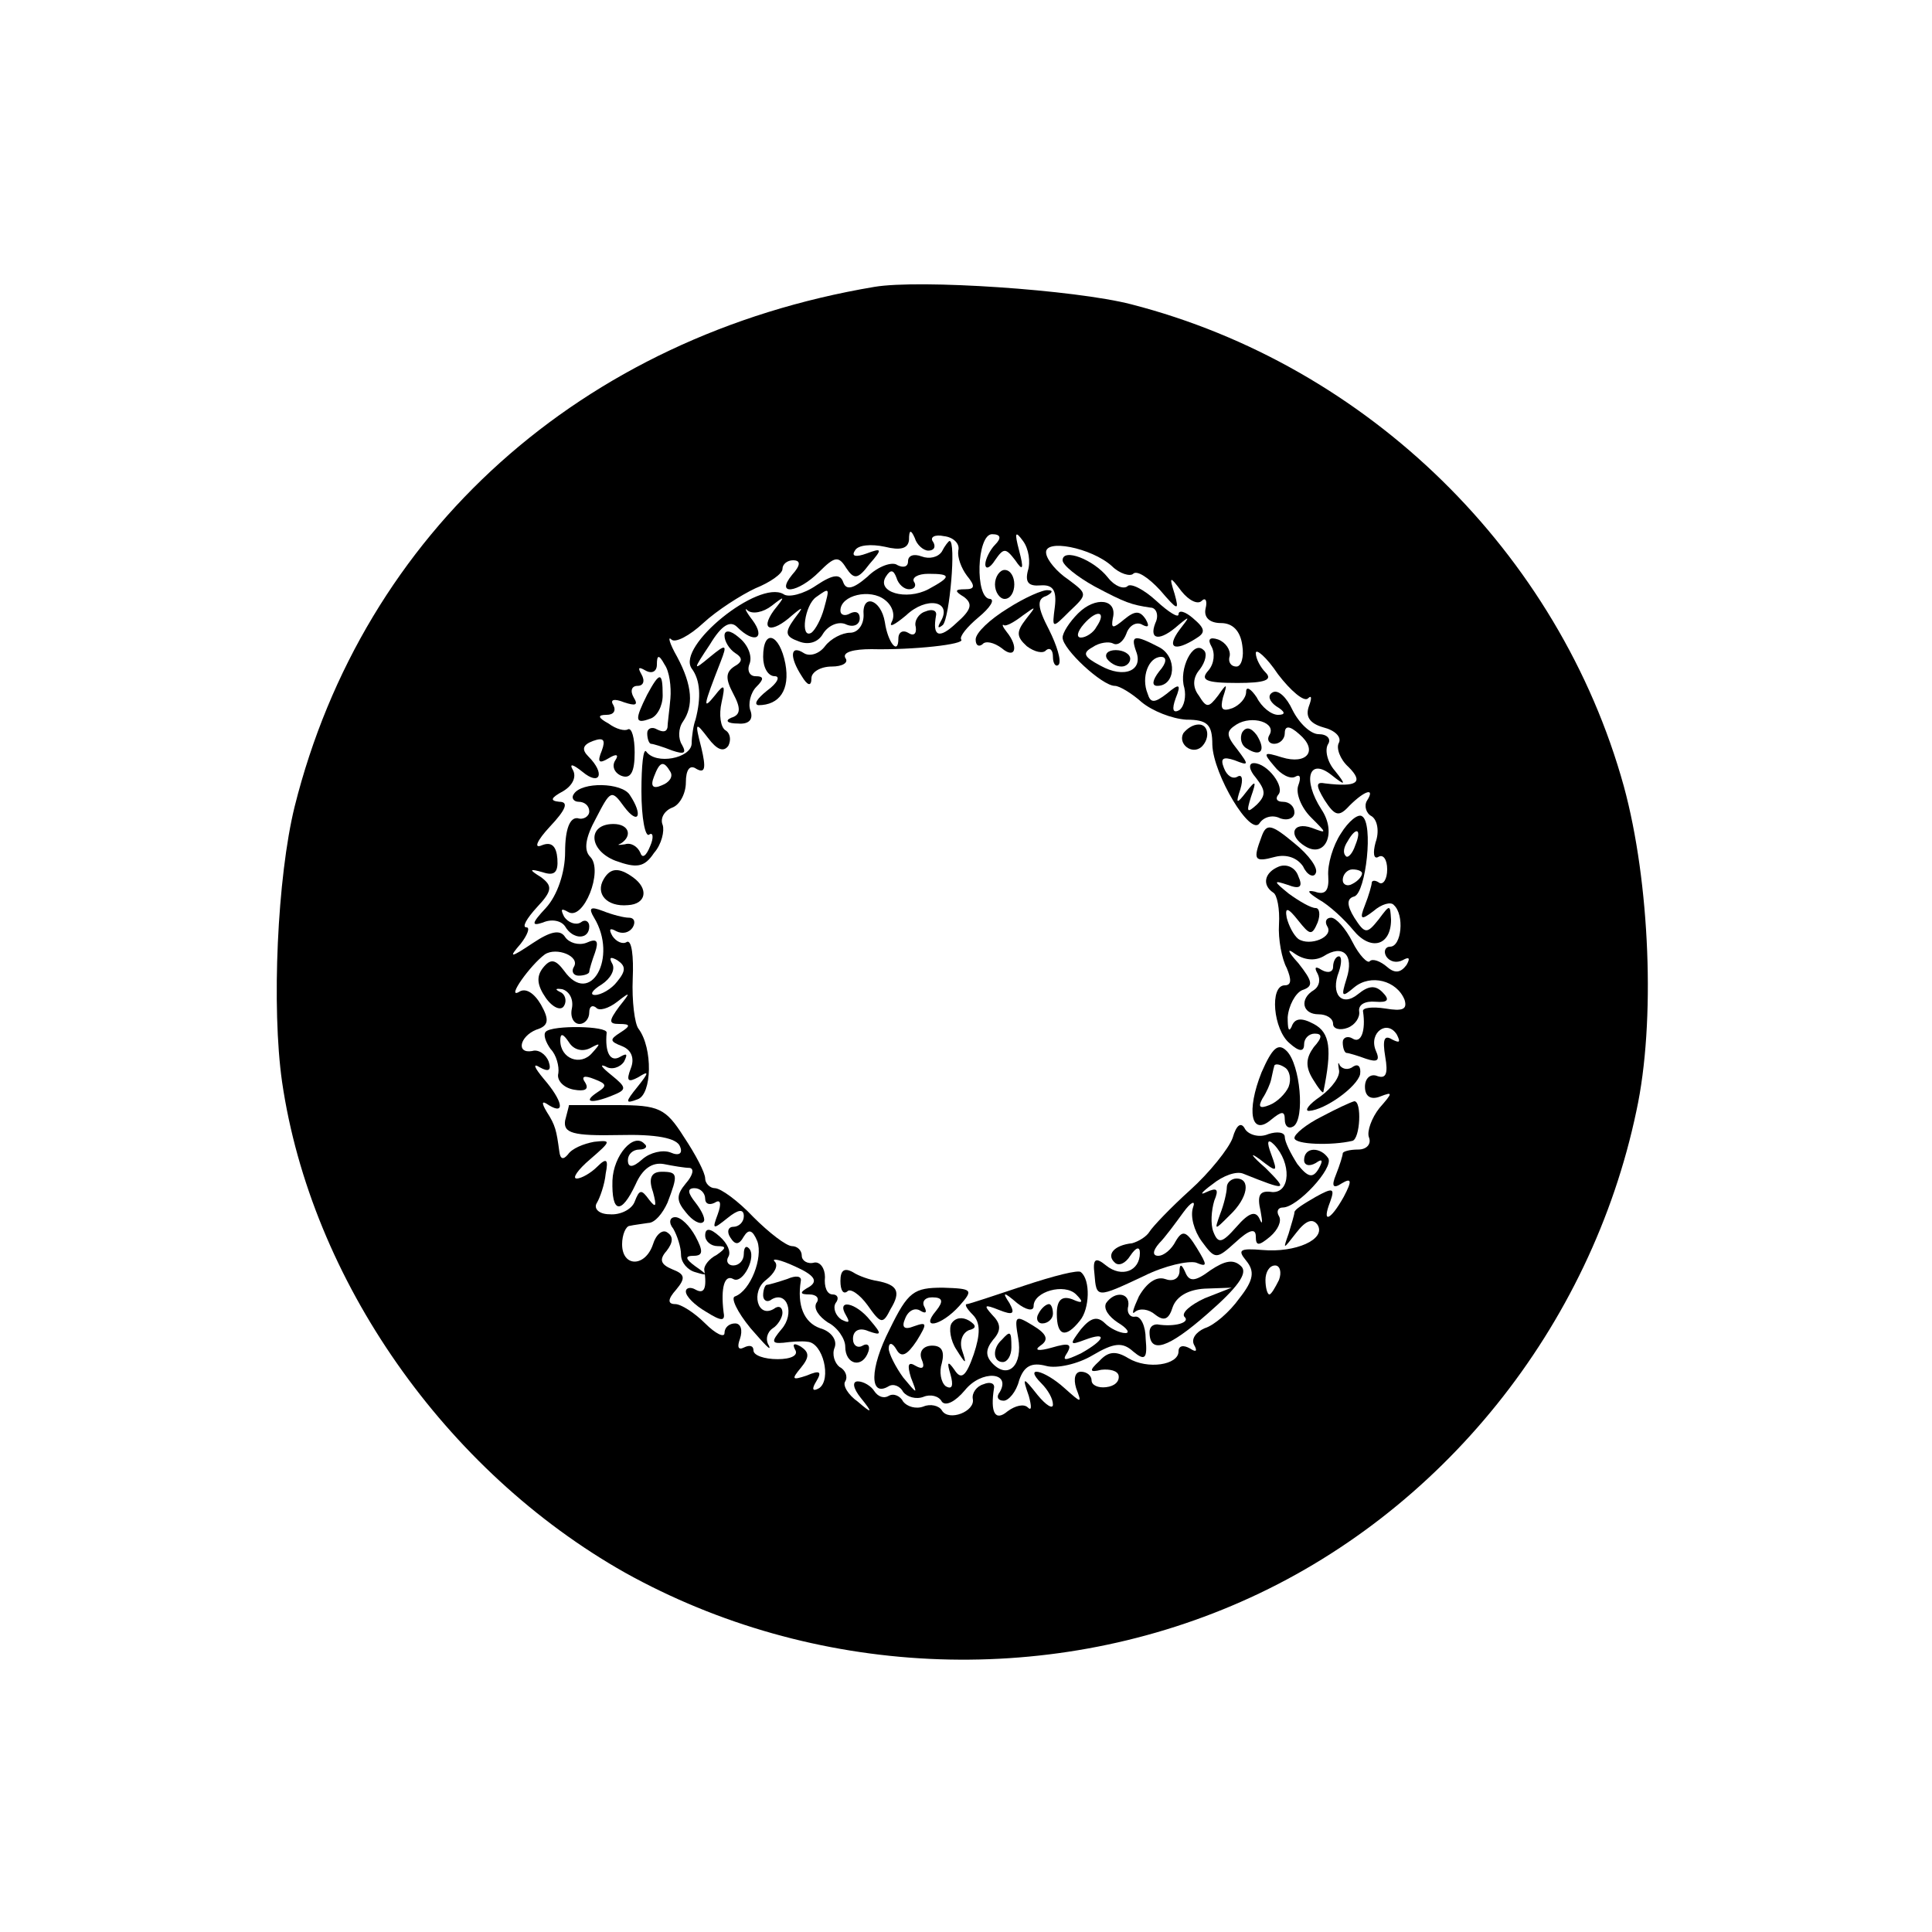 <?xml version="1.0" standalone="no"?>
<!DOCTYPE svg PUBLIC "-//W3C//DTD SVG 20010904//EN"
 "http://www.w3.org/TR/2001/REC-SVG-20010904/DTD/svg10.dtd">
<svg version="1.0" xmlns="http://www.w3.org/2000/svg"
 width="200pt" height="200pt" viewBox="0 0 200 200"
 preserveAspectRatio="xMidYMid meet">
<g transform="translate(0,200) scale(0.1,-0.1)"
fill="#000000" stroke="none">
<path d="M905 1703 c-303 -51 -529 -254 -600 -538 -18 -73 -24 -208 -13 -285
30 -205 169 -403 355 -508 194 -108 434 -120 638 -30 207 91 362 284 409 508
20 92 14 237 -13 336 -67 242 -265 436 -510 499 -58 15 -219 26 -266 18z m56
-273 c6 0 8 4 5 9 -4 5 2 8 11 6 10 -1 17 -8 15 -15 -1 -7 3 -18 9 -26 9 -11
8 -14 -2 -14 -11 0 -11 -2 -1 -8 9 -7 8 -13 -8 -27 -18 -17 -25 -14 -21 8 1 5
-4 7 -11 4 -7 -2 -12 -10 -10 -16 1 -7 -2 -10 -8 -6 -5 3 -10 1 -10 -6 0 -18
-11 -4 -14 17 -4 24 -24 30 -22 7 0 -10 -6 -18 -14 -18 -8 0 -20 -6 -26 -14
-6 -8 -16 -11 -22 -7 -14 9 -15 -4 -2 -24 6 -10 10 -11 10 -2 0 6 9 12 21 12
11 0 18 4 14 9 -3 6 9 9 27 9 43 -1 98 5 93 10 -2 3 6 13 18 23 12 10 17 18
12 19 -16 0 -14 67 2 67 9 0 10 -4 3 -11 -5 -5 -10 -15 -10 -20 0 -6 5 -4 10
4 9 13 11 13 21 0 8 -12 9 -9 4 10 -5 19 -4 21 4 10 6 -8 8 -22 5 -31 -3 -12
1 -16 13 -15 13 1 17 -5 15 -22 -3 -23 -3 -23 15 -5 19 18 19 18 -1 33 -12 8
-22 20 -23 27 -3 16 47 6 68 -13 8 -8 19 -11 22 -8 4 4 16 -4 28 -17 18 -21
20 -22 15 -4 -6 19 -5 19 7 3 8 -10 17 -14 21 -10 4 4 6 0 4 -8 -2 -9 4 -15
16 -15 12 0 20 -8 22 -23 2 -12 -1 -22 -6 -22 -6 0 -9 5 -7 11 1 6 -4 14 -12
17 -9 3 -11 0 -7 -7 4 -7 3 -18 -3 -25 -9 -10 -3 -13 30 -13 28 0 37 3 29 11
-5 5 -10 14 -10 20 0 5 11 -4 23 -22 13 -17 27 -29 31 -25 4 4 4 0 1 -8 -4
-11 1 -18 15 -22 12 -3 19 -10 16 -16 -3 -5 1 -17 10 -25 16 -16 9 -21 -24
-17 -10 2 -10 -2 -1 -17 11 -17 15 -18 26 -6 16 16 27 19 18 5 -3 -5 -1 -13 5
-16 6 -4 8 -16 4 -27 -3 -11 -2 -18 3 -15 5 3 9 -3 9 -13 0 -10 -4 -16 -8 -14
-4 3 -8 3 -8 0 0 -2 -3 -13 -7 -23 -6 -15 -4 -16 9 -6 8 7 18 10 21 6 11 -10
8 -43 -4 -43 -5 0 -7 -5 -4 -10 4 -6 11 -7 17 -4 7 4 8 2 4 -5 -6 -8 -12 -9
-20 -2 -7 6 -15 9 -18 6 -2 -3 -11 6 -18 20 -7 14 -17 25 -22 25 -5 0 -7 -4
-4 -9 7 -11 -18 -21 -30 -13 -5 4 -10 14 -12 22 -2 11 1 11 12 -3 12 -15 14
-16 20 -2 3 8 2 15 -2 15 -5 0 -17 7 -28 15 -16 13 -16 14 -1 9 13 -5 16 -2
11 9 -3 9 -12 13 -20 10 -15 -6 -18 -19 -6 -27 4 -2 7 -17 6 -33 -1 -15 3 -36
8 -45 5 -12 5 -18 -2 -18 -16 0 -12 -46 5 -60 10 -9 15 -9 15 -1 0 6 5 11 11
11 8 0 8 -4 -1 -14 -8 -11 -9 -20 -1 -33 6 -10 11 -16 11 -13 9 44 7 61 -10
70 -13 7 -20 6 -23 -3 -3 -6 -4 -2 -4 10 1 12 8 25 15 28 12 4 11 9 -4 28 -11
12 -12 16 -4 10 10 -7 21 -8 30 -3 20 13 32 2 24 -23 -6 -19 -5 -20 8 -9 17
14 44 7 52 -13 3 -10 -2 -12 -20 -9 -13 2 -24 1 -23 -3 3 -20 -2 -34 -11 -28
-5 3 -10 1 -10 -4 0 -6 2 -11 4 -11 2 0 12 -3 20 -6 12 -4 15 -2 10 9 -7 18
12 32 22 16 4 -8 3 -9 -5 -5 -8 5 -10 0 -7 -18 3 -17 1 -23 -8 -20 -7 3 -13
-2 -13 -11 0 -10 6 -14 16 -10 13 5 13 4 -1 -12 -8 -10 -13 -24 -11 -30 3 -7
-2 -13 -11 -13 -9 0 -16 -2 -16 -4 0 -2 -3 -12 -7 -22 -5 -12 -3 -15 6 -9 10
6 11 3 2 -14 -14 -25 -23 -28 -14 -5 5 14 3 15 -15 5 -12 -7 -22 -13 -22 -16
0 -2 -3 -12 -6 -22 -6 -17 -6 -17 8 1 10 13 17 15 22 8 9 -15 -23 -29 -57 -26
-24 2 -26 0 -17 -11 9 -11 8 -20 -7 -39 -10 -14 -26 -28 -36 -31 -9 -4 -14
-11 -11 -17 4 -7 2 -8 -4 -4 -7 4 -12 3 -12 -3 0 -14 -32 -19 -52 -7 -13 8
-21 7 -30 -3 -11 -10 -10 -12 2 -9 9 1 17 -1 18 -6 1 -6 -4 -11 -13 -12 -8 -1
-15 2 -15 7 0 5 -5 9 -11 9 -6 0 -8 -7 -5 -17 6 -16 6 -16 -12 0 -21 19 -43
24 -24 5 7 -7 12 -16 12 -22 0 -5 -7 -1 -16 10 -15 19 -16 19 -9 -1 3 -11 3
-16 -1 -12 -4 4 -13 2 -21 -4 -13 -11 -18 -1 -14 24 1 5 -4 7 -11 4 -7 -2 -12
-9 -11 -15 3 -13 -25 -24 -32 -12 -3 5 -12 7 -19 4 -8 -3 -17 0 -21 5 -3 6
-10 9 -15 6 -5 -3 -11 -1 -15 5 -3 5 -11 10 -17 10 -6 0 -5 -7 3 -17 13 -16
12 -17 -3 -4 -10 7 -16 17 -13 21 3 5 0 12 -6 15 -5 4 -8 13 -5 20 3 8 -4 17
-15 20 -17 6 -24 24 -20 49 1 5 -5 6 -14 2 -9 -3 -19 -6 -21 -6 -2 0 -4 -5 -4
-11 0 -5 4 -8 9 -4 16 9 24 -15 10 -31 -11 -13 -10 -15 2 -14 7 1 19 2 25 1
16 -1 25 -39 12 -48 -7 -4 -8 -1 -3 7 6 10 4 12 -10 6 -15 -5 -16 -4 -6 8 9
11 9 16 0 22 -7 4 -9 3 -6 -3 4 -6 -4 -10 -18 -10 -14 0 -25 4 -25 9 0 5 -4 6
-10 3 -6 -3 -7 1 -4 9 3 9 1 16 -5 16 -6 0 -11 -4 -11 -10 0 -5 -9 -1 -20 10
-11 11 -25 20 -31 20 -8 0 -8 5 1 15 10 12 9 16 -4 21 -12 5 -14 10 -6 19 7 9
7 15 1 19 -5 4 -12 -2 -15 -12 -8 -24 -32 -24 -32 0 0 10 4 19 8 19 4 1 13 2
19 3 7 0 15 10 20 21 11 29 11 32 -6 32 -11 0 -14 -7 -9 -21 4 -15 3 -17 -4
-8 -8 11 -10 11 -15 -2 -3 -8 -15 -14 -26 -13 -11 0 -17 6 -13 12 3 5 8 19 9
30 3 15 1 17 -9 7 -6 -6 -16 -12 -21 -12 -5 0 1 9 14 20 22 19 22 20 4 18 -11
-2 -23 -7 -27 -13 -5 -6 -8 -5 -9 3 -3 22 -4 27 -13 41 -6 10 -5 12 2 7 18
-11 14 5 -5 27 -10 12 -12 17 -4 12 9 -5 12 -3 9 6 -3 8 -11 13 -17 11 -17 -3
-13 15 4 22 13 4 14 10 5 26 -7 12 -16 18 -23 13 -13 -7 12 28 27 39 12 8 37
-2 30 -13 -3 -5 0 -9 5 -9 6 0 11 2 11 4 0 2 3 12 6 20 4 12 2 15 -9 10 -8 -3
-18 0 -22 6 -5 8 -15 6 -33 -6 -24 -16 -26 -16 -13 -1 7 9 10 17 6 17 -5 0 0
9 11 21 16 17 16 22 4 31 -13 8 -12 9 2 5 12 -4 16 0 15 14 -1 13 -6 18 -16
14 -9 -4 -5 5 8 19 17 18 20 26 10 26 -10 1 -9 4 4 11 10 6 14 15 10 22 -4 7
0 6 10 -2 18 -15 24 -2 6 16 -7 7 -6 12 5 16 11 4 13 1 9 -10 -5 -12 -3 -14 7
-8 8 5 11 4 7 -2 -4 -6 -1 -13 6 -16 10 -4 14 4 14 24 0 15 -3 26 -7 24 -3 -2
-12 0 -20 6 -11 6 -12 9 -2 9 7 0 10 4 7 10 -4 6 1 7 11 3 12 -4 15 -3 10 5
-4 7 -2 12 4 12 6 0 8 5 4 12 -4 7 -3 8 4 4 7 -4 12 -1 12 6 0 10 2 11 8 0 5
-7 7 -23 6 -35 -1 -12 -3 -26 -3 -30 -1 -5 -5 -5 -11 -2 -5 3 -10 1 -10 -4 0
-6 2 -11 4 -11 2 0 12 -3 22 -7 12 -4 15 -3 10 6 -4 6 -4 17 1 24 11 16 10 37
-6 67 -8 14 -10 22 -6 18 4 -4 19 4 33 17 14 13 39 29 54 36 15 6 28 15 28 20
0 5 5 9 11 9 8 0 8 -5 -1 -15 -18 -22 6 -19 28 3 16 16 20 17 28 4 8 -12 12
-12 24 4 14 16 13 17 -3 11 -11 -4 -16 -3 -12 3 3 6 17 7 31 4 16 -4 24 -2 25
7 0 11 2 11 6 2 2 -7 9 -13 14 -13z m363 -755 c-4 -8 -8 -15 -10 -15 -2 0 -4
7 -4 15 0 8 4 15 10 15 5 0 7 -7 4 -15z"/>
<path d="M975 1429 c-4 -6 -13 -8 -21 -5 -8 3 -14 1 -14 -5 0 -6 -5 -7 -11 -4
-5 4 -20 -1 -31 -12 -15 -13 -22 -14 -25 -6 -3 9 -10 9 -28 -3 -13 -9 -29 -13
-34 -9 -26 15 -111 -54 -95 -77 9 -12 10 -30 4 -53 -2 -5 -4 -17 -4 -25 -1
-15 -37 -22 -47 -8 -3 4 -5 -14 -5 -41 0 -28 4 -48 8 -45 4 3 5 -3 1 -12 -4
-10 -8 -13 -10 -7 -3 7 -10 11 -16 9 -7 -1 -9 -1 -4 1 12 8 8 20 -8 20 -27 0
-26 -27 2 -38 22 -8 30 -7 40 8 8 9 11 23 9 29 -3 7 2 15 10 18 8 3 14 15 14
26 0 13 4 19 11 14 9 -5 10 1 5 22 -7 27 -6 27 7 10 9 -12 16 -15 21 -8 3 6 2
13 -3 16 -5 3 -7 16 -4 29 4 18 3 20 -7 7 -13 -16 -12 -11 6 35 7 18 6 19 -11
5 -18 -15 -18 -14 0 13 12 20 21 25 28 18 18 -18 30 -12 16 7 -7 9 -9 14 -5
10 5 -4 16 -2 25 5 14 11 14 10 2 -5 -15 -21 -2 -24 19 -5 12 10 12 9 2 -4
-10 -14 -9 -18 5 -23 10 -4 20 -1 25 8 5 8 15 13 23 10 8 -4 15 -1 15 6 0 6
-4 8 -10 5 -5 -3 -10 -2 -10 3 0 16 31 23 46 11 8 -6 11 -16 7 -23 -3 -6 3 -3
15 7 21 20 48 15 36 -6 -4 -7 -3 -8 2 -4 7 7 14 87 7 87 -1 0 -5 -5 -8 -11z
m-34 -39 c6 0 8 4 5 8 -2 4 4 8 15 8 24 0 24 -3 0 -16 -23 -12 -54 -3 -44 13
5 8 8 7 11 -1 2 -7 8 -12 13 -12z m-88 -20 c-3 -11 -9 -22 -13 -25 -12 -7 -7
29 5 37 14 10 14 10 8 -12z m-159 -169 c3 -5 -1 -11 -9 -14 -9 -4 -12 -1 -8 9
6 16 10 17 17 5z"/>
<path d="M1100 1420 c0 -5 15 -17 33 -27 32 -17 38 -19 58 -22 6 0 9 -8 5 -16
-7 -18 5 -19 24 -2 12 10 12 9 1 -5 -14 -19 -5 -23 17 -9 10 6 10 10 -3 21 -8
7 -15 9 -15 4 0 -4 -10 2 -23 14 -13 12 -27 19 -30 15 -4 -3 -13 0 -20 9 -15
19 -47 31 -47 18z"/>
<path d="M1030 1395 c0 -8 5 -15 10 -15 6 0 10 7 10 15 0 8 -4 15 -10 15 -5 0
-10 -7 -10 -15z"/>
<path d="M1043 1370 c-18 -11 -33 -25 -33 -32 0 -6 3 -8 7 -5 3 4 12 2 20 -4
14 -12 18 1 5 17 -4 5 -5 8 -3 7 2 -2 11 3 20 10 14 10 14 10 3 -4 -10 -13
-10 -18 1 -28 8 -6 17 -8 20 -4 4 3 7 0 7 -7 0 -7 3 -11 6 -8 3 4 -2 20 -10
36 -12 23 -13 32 -3 35 6 3 8 6 2 6 -5 1 -25 -8 -42 -19z"/>
<path d="M1116 1365 c-9 -9 -16 -20 -16 -25 0 -12 41 -50 54 -50 5 0 18 -8 28
-17 11 -9 31 -17 46 -18 22 0 27 -5 27 -26 1 -31 40 -96 49 -81 4 6 13 9 21 5
8 -3 15 0 15 6 0 6 -5 11 -12 11 -6 0 -8 3 -5 7 8 8 -11 33 -25 33 -6 0 -5 -7
2 -15 10 -13 11 -18 1 -28 -10 -9 -11 -8 -6 8 6 17 5 18 -5 5 -10 -13 -11 -12
-6 3 3 10 2 16 -3 13 -5 -3 -11 1 -14 9 -4 10 -1 12 11 8 15 -6 15 -5 3 11
-12 15 -12 19 -1 26 16 10 42 2 34 -11 -3 -5 0 -9 5 -9 6 0 11 5 11 11 0 8 5
8 15 -1 20 -17 8 -32 -18 -24 -19 6 -20 5 -8 -9 7 -9 17 -14 22 -11 5 3 6 -1
3 -9 -3 -8 3 -23 13 -33 17 -17 17 -17 1 -11 -20 7 -25 -8 -7 -19 21 -13 33
14 17 38 -20 31 -13 54 10 36 15 -12 16 -11 4 4 -8 9 -11 22 -7 28 3 5 -1 10
-10 10 -8 0 -20 11 -27 25 -6 13 -15 22 -21 18 -5 -3 -3 -9 4 -14 10 -6 10 -9
2 -9 -7 0 -17 8 -22 18 -6 9 -11 12 -11 6 0 -7 -7 -14 -14 -17 -11 -4 -13 -1
-10 11 5 15 4 15 -5 2 -10 -13 -12 -13 -20 0 -7 9 -6 19 1 27 6 8 8 17 4 20
-11 11 -26 -20 -20 -39 2 -9 0 -19 -5 -23 -7 -4 -8 1 -4 12 6 15 4 16 -9 5
-13 -10 -17 -10 -20 0 -7 17 1 38 14 38 6 0 6 -6 -2 -15 -7 -9 -8 -15 -2 -15
19 0 21 30 2 40 -25 13 -30 13 -24 -4 8 -20 -12 -29 -37 -15 -17 9 -19 13 -8
19 7 5 17 6 21 4 5 -3 11 2 14 10 3 9 11 13 17 9 6 -3 7 -1 3 6 -6 9 -11 9
-22 0 -12 -10 -14 -10 -12 1 5 20 -18 23 -36 5z m19 -14 c-3 -6 -11 -11 -16
-11 -5 0 -4 6 3 14 14 16 24 13 13 -3z"/>
<path d="M750 1342 c0 -6 5 -14 11 -18 8 -5 8 -9 -1 -14 -9 -6 -9 -13 -1 -28
8 -15 8 -22 -2 -25 -7 -3 -4 -6 7 -6 11 -1 16 4 13 13 -3 7 0 19 6 25 8 8 8
11 -1 11 -6 0 -9 6 -6 13 3 8 -2 20 -11 27 -9 8 -15 8 -15 2z"/>
<path d="M790 1320 c0 -11 5 -20 12 -20 6 0 3 -7 -8 -15 -10 -8 -14 -14 -9
-15 22 0 33 16 28 43 -6 31 -23 37 -23 7z"/>
<path d="M1146 1318 c3 -4 9 -8 15 -8 5 0 9 4 9 8 0 5 -7 9 -15 9 -8 0 -12 -4
-9 -9z"/>
<path d="M670 1281 c-13 -26 -13 -31 3 -25 7 2 13 13 13 24 0 25 -3 25 -16 1z"/>
<path d="M1225 1241 c-6 -11 9 -23 19 -14 9 9 7 23 -3 23 -6 0 -12 -4 -16 -9z"/>
<path d="M1286 1242 c-3 -6 -1 -14 5 -17 14 -9 20 -2 10 14 -6 8 -11 9 -15 3z"/>
<path d="M594 1178 c-3 -4 0 -8 5 -8 6 0 11 -4 11 -10 0 -5 -6 -9 -12 -7 -8 1
-13 -11 -13 -35 0 -21 -8 -45 -20 -58 -15 -16 -15 -19 -3 -15 9 4 19 2 23 -4
8 -14 25 -14 25 0 0 5 -4 8 -9 4 -5 -3 -13 0 -17 6 -4 8 -3 9 4 5 16 -10 37
43 23 57 -7 7 -5 20 6 40 15 29 16 30 29 12 15 -20 20 -9 6 12 -8 13 -50 14
-58 1z"/>
<path d="M1388 1137 c-8 -12 -14 -32 -13 -44 1 -15 -3 -20 -14 -16 -9 2 -7 -1
4 -8 11 -6 27 -21 36 -32 18 -22 39 -16 39 11 -1 16 -1 16 -13 0 -12 -15 -14
-15 -25 2 -8 13 -8 20 0 22 12 4 20 76 8 83 -4 3 -14 -5 -22 -18z m15 -12 c-3
-9 -8 -14 -10 -11 -3 3 -2 9 2 15 9 16 15 13 8 -4z m7 -29 c0 -3 -4 -8 -10
-11 -5 -3 -10 -1 -10 4 0 6 5 11 10 11 6 0 10 -2 10 -4z"/>
<path d="M1306 1134 c-9 -24 -8 -27 14 -21 12 3 23 -1 29 -10 4 -9 11 -12 13
-7 3 5 -7 19 -22 31 -24 20 -29 21 -34 7z"/>
<path d="M625 1090 c-9 -15 3 -29 25 -27 19 1 22 17 5 29 -14 10 -23 10 -30
-2z"/>
<path d="M615 1050 c25 -41 -4 -93 -31 -55 -9 12 -14 13 -22 3 -7 -9 -6 -18 3
-31 7 -10 16 -14 19 -8 3 5 1 12 -4 14 -6 3 -5 4 2 3 7 -2 12 -10 10 -20 -2
-9 2 -16 8 -16 5 0 10 5 10 12 0 6 3 8 7 5 3 -4 13 -1 22 6 14 11 14 10 2 -5
-11 -15 -11 -18 0 -18 12 0 12 -2 1 -9 -11 -7 -11 -9 2 -14 10 -4 13 -13 9
-23 -5 -13 -3 -15 8 -9 11 7 11 5 -1 -10 -13 -16 -13 -18 0 -13 15 5 16 53 1
73 -4 5 -7 29 -6 52 1 23 -1 40 -6 38 -4 -3 -11 0 -15 6 -4 7 -3 9 4 5 6 -3
13 -2 17 4 3 5 2 10 -4 10 -5 0 -17 3 -27 7 -13 5 -15 3 -9 -7z m24 -66 c-6
-8 -17 -14 -23 -14 -6 0 -3 5 7 11 9 6 14 15 11 21 -4 7 -2 8 5 4 9 -6 9 -11
0 -22z"/>
<path d="M1380 999 c0 -5 -5 -7 -12 -3 -6 4 -8 3 -4 -4 3 -6 2 -13 -4 -17 -15
-9 -12 -25 5 -25 8 0 15 -4 15 -10 0 -5 7 -7 15 -4 8 3 13 11 12 17 -1 7 6 11
17 10 13 -1 15 2 7 10 -7 7 -14 7 -25 -2 -17 -14 -29 0 -20 23 3 9 3 16 0 16
-3 0 -6 -5 -6 -11z"/>
<path d="M565 932 c-3 -3 0 -11 5 -18 6 -6 9 -18 8 -25 -2 -7 5 -15 16 -17 11
-2 16 0 12 7 -5 7 -1 8 9 4 13 -5 14 -7 3 -14 -15 -10 -6 -12 16 -3 15 6 15 8
-1 21 -10 8 -13 12 -6 9 6 -4 15 -1 19 5 4 8 3 9 -4 5 -10 -6 -16 4 -14 25 1
7 -56 8 -63 1z m46 -17 c11 6 11 5 2 -5 -12 -14 -33 -6 -33 13 0 8 3 7 9 -2 5
-8 14 -10 22 -6z"/>
<path d="M1306 890 c-16 -40 -11 -67 10 -49 11 9 14 9 14 0 0 -7 4 -10 9 -7
12 8 7 64 -7 78 -9 9 -15 3 -26 -22z m28 -15 c-3 -7 -12 -16 -20 -19 -10 -4
-12 -2 -7 7 4 6 8 15 9 20 1 4 2 10 3 13 0 3 5 3 11 -1 5 -3 7 -12 4 -20z"/>
<path d="M1386 893 c2 -7 -7 -19 -19 -28 -12 -8 -17 -15 -12 -15 17 1 50 25
53 38 1 8 -2 11 -7 8 -5 -4 -11 -3 -14 1 -2 5 -2 2 -1 -4z"/>
<path d="M589 856 c0 -1 -2 -8 -4 -16 -2 -13 8 -16 56 -15 38 1 60 -3 63 -12
3 -7 -1 -10 -10 -6 -8 3 -21 0 -29 -7 -10 -9 -15 -9 -15 -1 0 6 5 11 12 11 6
0 9 3 5 6 -11 12 -32 -12 -33 -38 -1 -34 9 -36 24 -4 7 16 17 23 29 21 10 -2
22 -4 27 -4 5 -1 3 -8 -4 -16 -10 -12 -10 -18 0 -30 7 -9 15 -13 18 -10 3 2
-1 11 -8 20 -8 10 -9 15 -1 15 6 0 11 -5 11 -11 0 -5 4 -7 10 -4 6 4 7 -1 3
-12 -6 -16 -5 -16 10 -4 11 9 17 10 17 2 0 -6 -5 -11 -11 -11 -5 0 -7 -5 -3
-11 5 -8 9 -8 14 1 5 8 9 7 14 -5 6 -17 -7 -51 -23 -57 -5 -1 2 -16 16 -33 14
-16 22 -25 19 -18 -4 6 -2 14 4 18 5 3 10 11 10 16 0 6 -4 8 -9 4 -17 -10 -24
18 -8 30 9 7 13 15 9 19 -4 4 6 2 21 -5 20 -9 24 -15 15 -21 -11 -6 -10 -8 0
-8 7 0 11 -4 7 -9 -3 -6 3 -14 12 -20 10 -5 18 -17 18 -25 0 -19 18 -23 24 -5
2 6 -1 9 -6 6 -5 -3 -10 0 -10 7 0 9 7 12 16 8 14 -5 14 -3 2 11 -15 19 -36
23 -25 5 4 -7 3 -8 -5 -4 -6 4 -9 12 -6 17 4 5 2 9 -3 9 -6 0 -9 8 -8 18 0 9
-5 16 -11 15 -7 -2 -13 2 -13 7 0 6 -5 10 -10 10 -6 0 -24 14 -40 30 -16 17
-34 30 -40 30 -5 0 -10 5 -10 10 0 6 -10 25 -22 43 -19 30 -26 33 -70 33 -26
0 -48 0 -49 0z"/>
<path d="M1368 844 c-16 -8 -28 -18 -28 -22 0 -7 39 -8 60 -3 8 2 10 41 2 41
-4 -1 -19 -8 -34 -16z"/>
<path d="M1276 822 c-4 -11 -24 -36 -44 -54 -20 -18 -39 -38 -42 -43 -3 -5
-11 -10 -18 -12 -19 -2 -27 -12 -18 -20 4 -4 11 -1 16 7 6 9 10 10 10 3 0 -19
-19 -26 -35 -13 -11 9 -14 7 -12 -9 2 -25 2 -25 51 -2 22 11 46 16 54 14 12
-5 12 -3 1 15 -11 18 -15 19 -22 7 -4 -8 -12 -15 -18 -15 -6 0 -6 5 1 13 6 6
17 21 25 32 8 11 13 13 10 5 -3 -9 1 -24 9 -35 14 -19 15 -19 35 -1 14 13 21
15 21 6 0 -10 3 -10 15 0 8 7 12 16 9 21 -3 5 -1 9 4 9 15 0 53 41 47 51 -8
12 -25 12 -25 -2 0 -5 5 -7 12 -3 7 5 8 3 3 -6 -6 -10 -11 -9 -22 5 -7 11 -13
23 -13 28 0 5 -8 6 -17 3 -9 -4 -20 -1 -24 5 -4 8 -9 5 -13 -9z m40 -17 c-5
13 -4 17 3 10 18 -19 17 -50 -2 -49 -13 2 -16 -3 -12 -20 2 -11 2 -15 -1 -8
-4 9 -11 7 -24 -8 -15 -17 -19 -18 -24 -5 -3 8 -2 22 1 32 5 12 3 14 -8 9 -8
-4 -5 0 6 8 11 9 25 14 32 11 45 -18 47 -18 23 6 -15 13 -17 17 -6 9 18 -14
19 -14 12 5z"/>
<path d="M1270 771 c0 -5 -3 -18 -7 -28 -6 -17 -6 -17 10 -1 19 18 22 38 7 38
-5 0 -10 -4 -10 -9z"/>
<path d="M697 728 c4 -7 8 -19 8 -27 0 -8 7 -16 15 -18 13 -4 13 -3 0 6 -11 8
-11 11 -2 11 10 0 10 5 2 20 -6 11 -15 20 -21 20 -6 0 -7 -6 -2 -12z"/>
<path d="M730 721 c0 -6 6 -11 13 -11 9 0 9 -2 -1 -9 -8 -4 -13 -11 -13 -15 3
-20 0 -26 -9 -21 -5 3 -10 2 -10 -2 0 -5 9 -14 21 -21 16 -10 20 -10 18 0 -3
25 1 39 10 34 10 -6 25 24 16 32 -3 3 -5 0 -5 -6 0 -7 -5 -12 -11 -12 -5 0 -8
4 -5 9 3 5 -1 14 -9 21 -10 9 -15 9 -15 1z"/>
<path d="M1253 685 c-16 -12 -22 -12 -26 -2 -4 9 -6 9 -6 0 -1 -7 -7 -10 -15
-7 -9 3 -19 -4 -27 -18 -6 -13 -8 -20 -4 -16 5 4 14 3 21 -3 9 -7 14 -5 18 8
4 11 16 18 33 19 l28 1 -28 -11 c-15 -7 -24 -15 -21 -19 7 -6 -10 -11 -28 -8
-5 0 -8 -3 -8 -8 0 -23 19 -17 60 19 31 27 42 42 35 49 -8 8 -17 6 -32 -4z"/>
<path d="M870 674 c0 -10 3 -14 7 -11 3 4 13 -3 21 -14 14 -20 16 -20 24 -4
11 18 7 25 -14 29 -7 1 -19 5 -25 9 -9 5 -13 2 -13 -9z"/>
<path d="M1060 669 c-30 -10 -57 -19 -59 -19 -3 0 0 -5 6 -11 8 -8 8 -20 1
-41 -8 -23 -13 -27 -20 -16 -7 10 -8 8 -4 -5 3 -11 2 -16 -5 -12 -5 4 -7 15
-4 24 3 12 0 18 -10 18 -9 0 -14 -6 -11 -14 4 -9 1 -11 -6 -7 -8 5 -9 1 -5
-12 7 -18 7 -18 -8 0 -8 11 -15 25 -15 30 0 7 4 6 8 -1 5 -9 11 -6 21 9 11 18
11 20 -3 15 -10 -4 -13 -1 -9 8 3 8 10 12 16 8 5 -3 7 -2 4 4 -3 5 0 10 8 10
11 0 12 -4 4 -14 -17 -20 5 -16 24 5 15 17 14 18 -17 19 -30 0 -36 -4 -55 -43
-21 -41 -21 -71 -1 -59 5 3 12 0 15 -6 4 -5 13 -8 21 -5 7 3 16 1 19 -5 4 -5
14 0 24 12 17 21 48 19 36 -2 -4 -5 -2 -9 4 -9 5 0 13 9 16 21 5 15 13 19 28
15 11 -3 33 2 48 11 22 13 31 14 42 4 12 -10 15 -8 13 13 0 13 -5 24 -11 23
-5 -1 -9 4 -7 11 2 14 -14 16 -23 3 -3 -6 3 -14 12 -20 10 -6 13 -11 8 -11 -6
0 -16 5 -21 10 -8 8 -15 6 -25 -6 -12 -16 -12 -17 4 -11 24 9 21 0 -4 -14 -17
-8 -20 -8 -14 1 5 9 1 10 -16 5 -14 -4 -19 -3 -12 2 9 6 7 12 -8 21 -18 11
-19 10 -15 -13 5 -28 -10 -43 -26 -27 -8 8 -8 15 0 25 9 10 8 17 -1 26 -9 10
-8 11 7 5 15 -6 17 -4 11 7 -8 12 -6 12 8 0 9 -7 17 -9 17 -3 0 15 32 24 44
12 8 -8 7 -10 -4 -5 -11 4 -16 -1 -16 -15 0 -23 9 -26 24 -7 10 12 11 42 1 50
-2 3 -29 -4 -59 -14z"/>
<path d="M1075 640 c-3 -5 -1 -10 4 -10 6 0 11 5 11 10 0 6 -2 10 -4 10 -3 0
-8 -4 -11 -10z"/>
<path d="M985 630 c-3 -5 -1 -18 5 -27 10 -16 11 -16 6 -1 -3 9 0 18 7 21 8 2
8 5 0 10 -7 4 -14 3 -18 -3z"/>
<path d="M1037 613 c-10 -9 -9 -23 1 -23 5 0 9 7 9 15 0 17 -1 18 -10 8z"/>
</g>
</svg>
